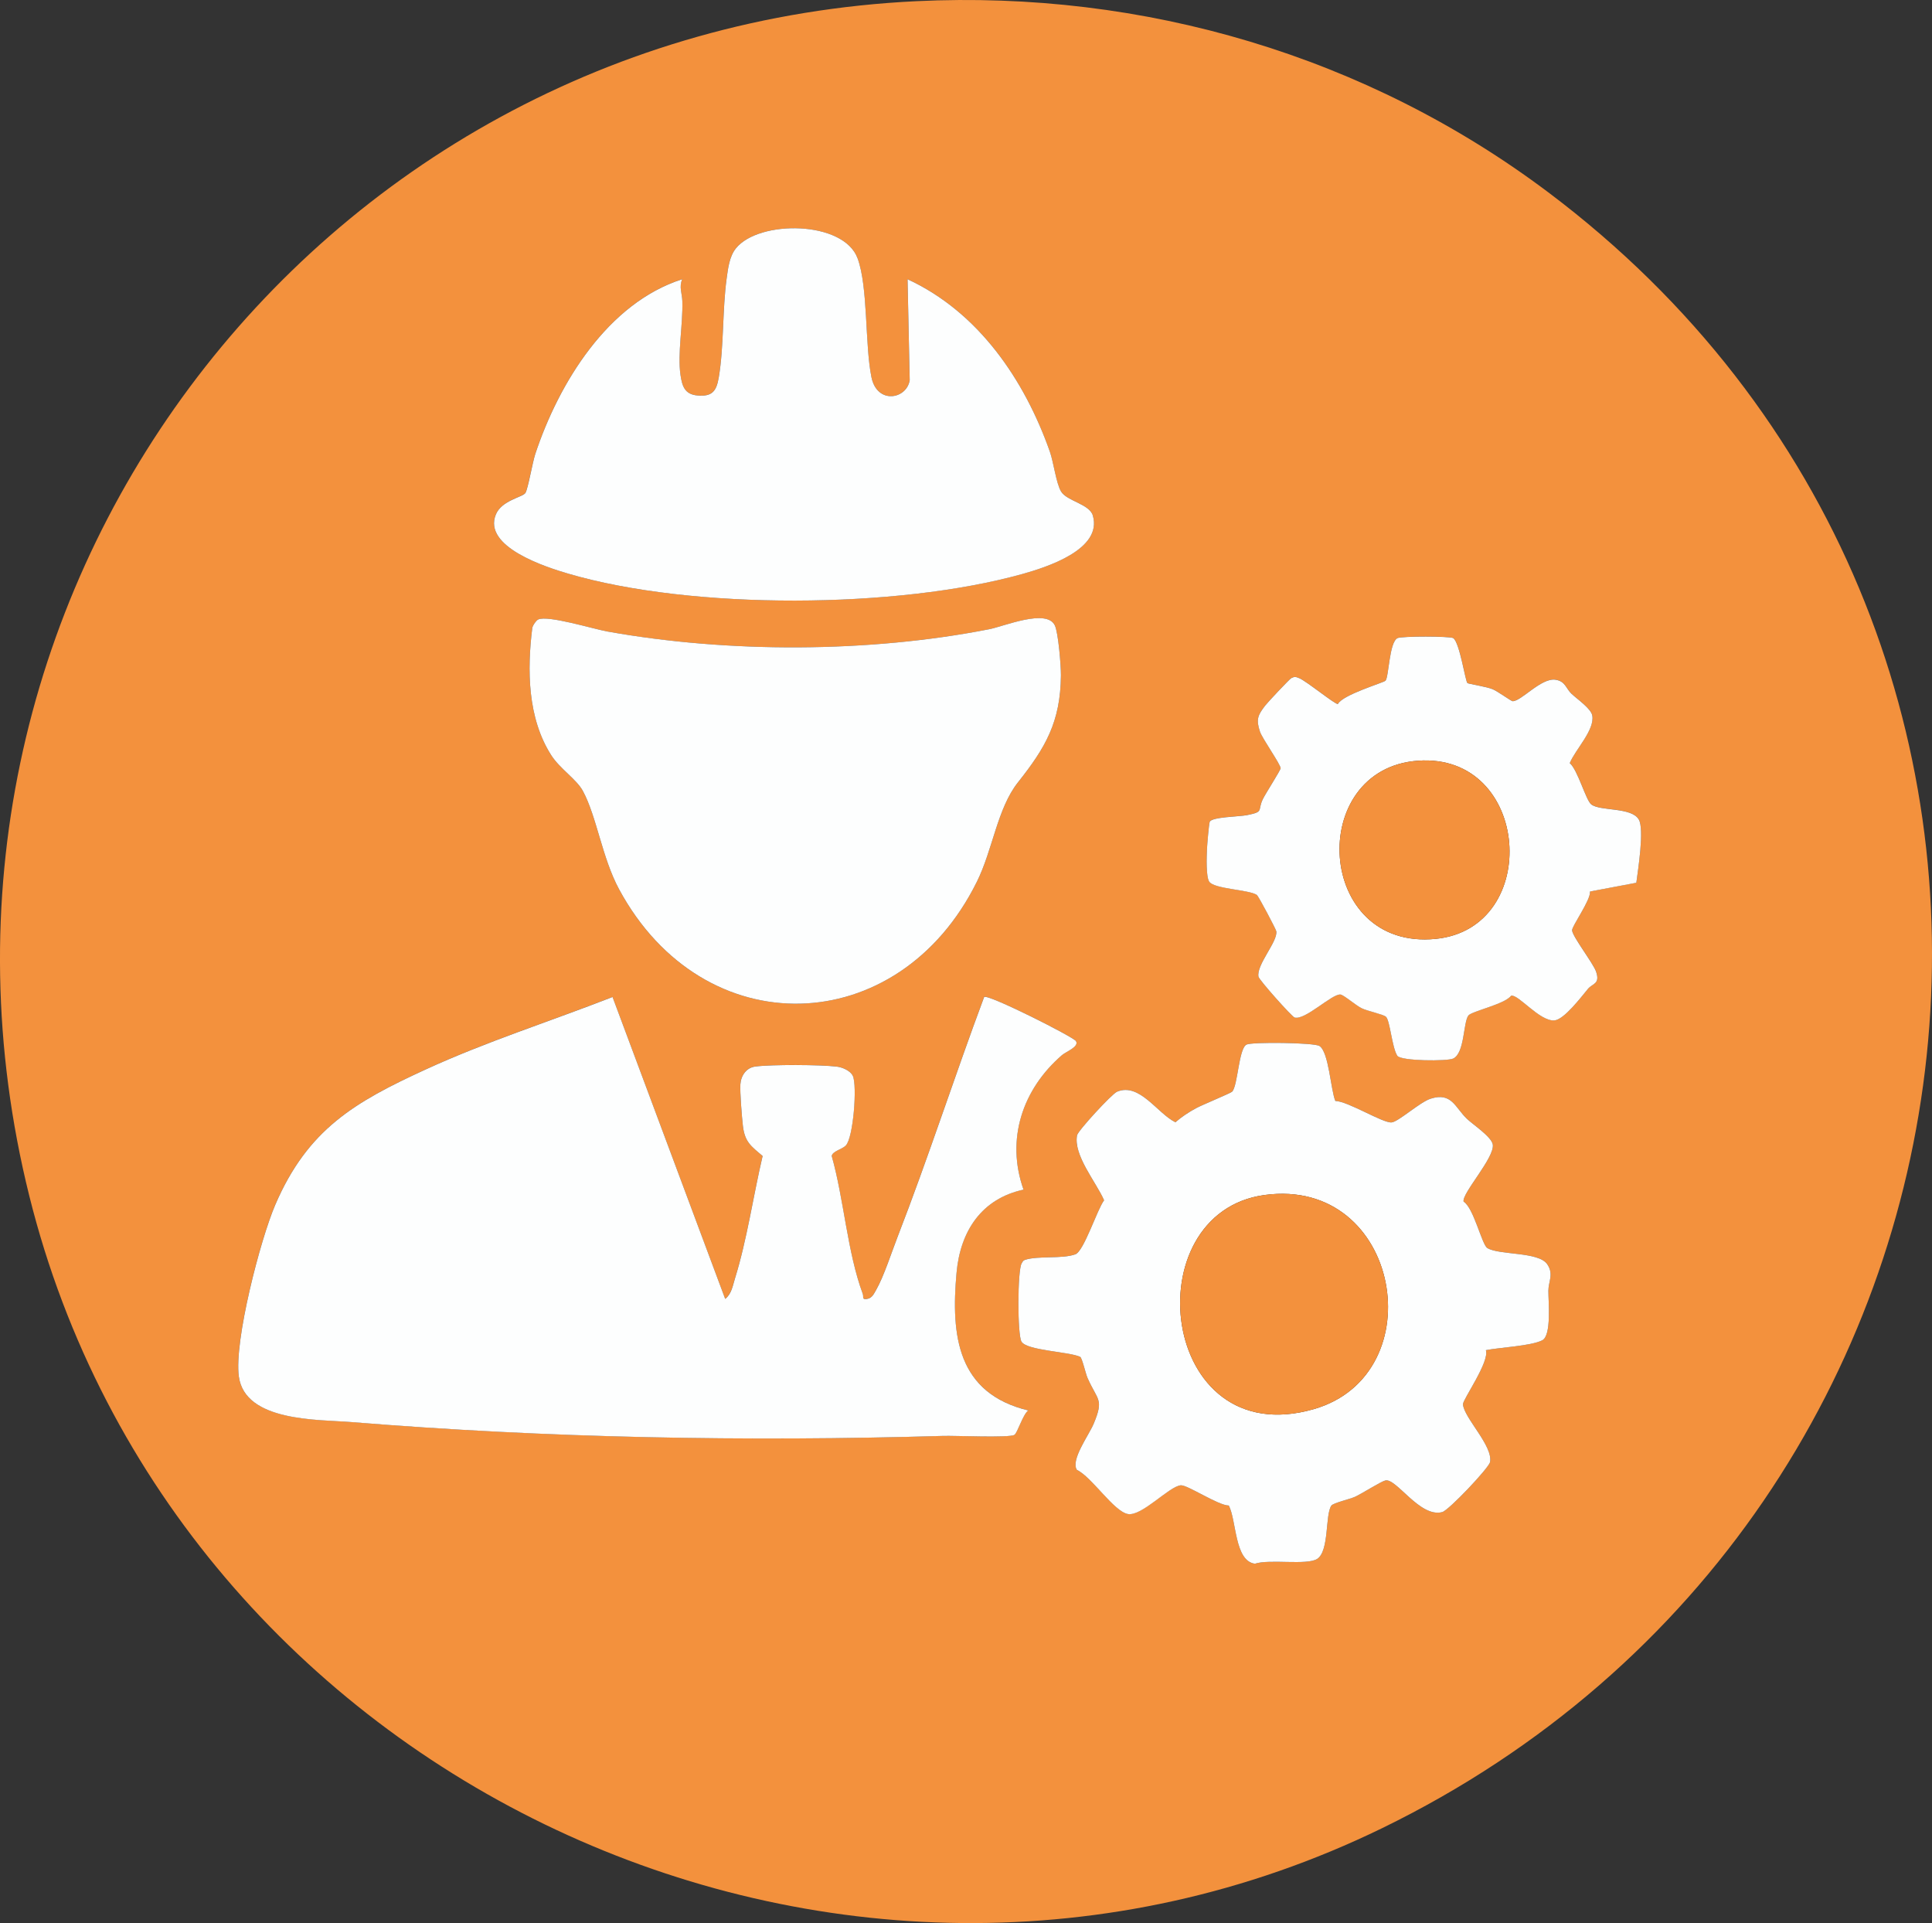 <?xml version="1.0" encoding="UTF-8"?>
<svg id="Calque_1" data-name="Calque 1" xmlns="http://www.w3.org/2000/svg" viewBox="0 0 831.88 827.92">
  <rect x="0" y="0" width="831.88" height="827.92" fill="#333333" stroke="none"/>
  <defs>
    <style>
      .cls-1 {
        fill: #fdfefe;
      }

      .cls-2 {
        fill: #F3913D;
      }
    </style>
  </defs>
  <path class="cls-2" d="M394.54.51c97.87-4.74,193.98,23.54,272.12,82.29,250.56,188.4,207.74,568.26-71.56,704.27-234.11,114-520.08-21.38-582.49-272.23C-50.92,259.48,133.09,13.18,394.54.51ZM390.76,120.21l.93,43.44c-1.29,8.26-14.1,10.59-16.5-1.38-2.84-14.19-1.39-38.72-5.94-51.06-6.03-16.35-42.45-16.57-52.36-4.35-2.83,3.49-3.42,8.6-4.02,12.98-1.85,13.43-1.14,29.42-3.39,42.61-1.01,5.95-2.85,8.38-9.24,7.79-5.41-.5-6.52-3.96-7.24-8.8-1.36-9.21,1.11-21.7.79-31.78-.11-3.42-1.5-6.1-.06-9.45-32.02,10.21-53.14,44.69-63.26,75.23-1.17,3.53-3.17,14.99-4.24,16.76s-10.21,3.14-12.73,9.26c-5.76,13.95,21.49,22.66,31.02,25.46,53.58,15.77,141.8,15.2,195.64.2,10.27-2.86,34.73-10.55,30.37-25.22-1.47-4.96-11.21-6.19-13.67-10.32-2.12-3.56-3.21-12.56-4.83-17.17-10.93-31.02-30.76-60.1-61.28-74.21ZM438.33,336.79c11.8-14.9,18.3-25.93,18.48-46.05.04-4.12-1.11-18.34-2.62-21.48-3.54-7.36-21.8.36-28.25,1.63-51.83,10.18-112.37,10.31-164.37.99-6.08-1.09-25.71-7.14-29.82-5.18-.97.46-2.22,2.4-2.54,3.45-2.29,18.21-2.09,38.96,8.13,54.97,3.72,5.83,10.89,10.35,13.62,15.38,5.99,11.01,8.27,28.77,15.62,42.38,36.37,67.33,120.23,65.01,154.05-3.29,6.84-13.81,8.8-31.56,17.7-42.8ZM631.87,294.09c-.94-.77-3.28-17.29-6.11-19.39-1.43-.86-22.25-.89-24.03,0-3.59,1.79-3.69,16.68-5.16,18.33-.76.86-18.42,6-20.51,10.05-1.23.19-13.69-9.98-16.64-11.13-1.45-.56-1.87-.79-3.4-.04-.73.36-10.19,10.45-11.25,11.82-3.15,4.1-4.03,5.93-2.26,11.21,1.02,3.04,8.8,13.98,8.91,15.77.04.76-6.42,10.81-7.56,13.11-2.62,5.3.66,5.56-6.91,7.09-3.35.68-15.39.77-16.08,2.92-.36,1.12-1.08,9.82-1.18,11.82-.15,3.1-.46,11.67.96,13.88,2.07,3.22,17.13,3.44,20.51,5.73.74.5,8.27,14.79,8.4,15.67.64,4.43-8.66,14.43-7.68,19.52.28,1.45,14.43,17.29,15.57,17.6,4.57,1.24,16.07-10.26,19.73-9.91,1.41.13,6.74,4.75,9.17,5.93s9.1,2.54,10.38,3.62c1.78,1.5,2.63,13.33,4.93,16.82,1.51,2.29,21.55,2.41,24.08,1.19,4.95-2.39,4.27-15.42,6.5-18.5,1.36-1.87,15.86-4.91,18.41-8.56,3.1-.7,12.26,11.06,18.6,10.65,4.19-.28,11.63-10.15,14.52-13.62,1.96-2.35,5.32-2.01,3.46-7.41-1.25-3.63-10.07-14.94-10.32-17.73-.16-1.78,8.07-13.05,7.72-16.74l19.94-3.76c.72-5.53,3.49-23,1.07-27.22-3.12-5.44-16.62-3.51-20.48-6.52-2.34-1.82-5.83-14.91-9.25-17.77,2.27-5.72,10.93-14.37,9.67-20.58-.59-2.92-6.31-6.86-8.85-9.21s-2.63-5.42-6.93-6.11c-6.17-.98-14.93,9.46-18.55,9.23-.55-.03-6.45-4.26-8.52-5.14-2.66-1.12-10.43-2.28-10.86-2.64ZM263.74,429.21c-26.68,10.41-54.3,19.19-80.35,31.14-30.74,14.11-50.84,25.83-64.82,58.18-6.46,14.96-17.85,58.79-15.74,74.08,2.7,19.56,34.27,18.45,48.4,19.6,84.24,6.86,169.94,8.47,254.97,5.95,4.96-.15,28.33.92,30.56-.44,1.33-.81,3.65-8.82,5.98-10.51-30.48-7.41-33.37-32.03-30.87-59.38,1.63-17.83,10.76-31.78,28.83-35.69-7.69-21.71-.44-43.22,16.56-57.92,1.67-1.45,7.58-3.64,6-6.05-1.2-1.84-37.75-20.28-39.51-18.98-12.79,34.24-24.04,69.18-37.27,103.25-2.55,6.56-5.92,17.08-9.2,22.8-.98,1.71-1.72,3.65-4.04,3.97s-1.25-.84-1.77-2.22c-6.65-17.92-8.11-40.73-13.36-59.35.33-2.07,4.56-2.91,6.07-4.5,3.28-3.49,4.91-25.77,3.04-29.93-1.03-2.29-4.56-3.75-6.96-4.04-7.03-.83-28.16-.93-35.07-.03-3.85.5-6.17,3.91-6.41,7.67-.21,3.26.65,14.13,1.07,17.77.83,7.06,3.48,8.8,8.51,13.06-4.05,17.28-6.66,35.84-11.91,52.76-.97,3.11-1.47,6.68-4.21,8.77l-48.51-129.98ZM574.97,473.98c-2.02-4.9-2.78-21.07-6.83-23.67-2.3-1.48-29.01-1.82-31.41-.61-3.4,1.7-3.72,17.77-6.21,20.29-.6.6-12.91,5.7-15.44,7.06-3.15,1.69-6.27,3.72-8.97,6.1-7.86-3.88-15.41-17.15-25.11-13.17-2.23.92-16.86,16.81-17.24,18.77-1.66,8.6,8.26,20.21,11.64,27.98-3.02,4.04-8.68,21.94-12.38,23.27-5.78,2.08-15.94.53-21.63,2.37-.97.31-1.05.82-1.48,1.52-1.83,2.92-1.87,30.87-.06,33.74,2.43,3.83,20.36,4.24,25.27,6.51.86.6,2.31,7.17,3.15,9.08,4.33,9.85,7.14,8.93,2.66,19.69-2.04,4.91-10.06,15.65-7.24,19.9,6.36,2.97,16.19,18.05,22.01,19.01s17.65-11.88,22.7-12.38c2.81-.28,16.14,8.72,20.7,8.71,3.38,6.44,2.44,23.85,11.23,25.05,6.33-2.1,22.38.79,26.82-2.07,5.25-3.37,3.4-18.94,6.08-22.92.78-1.16,8.02-2.81,10.19-3.81,3.06-1.41,11.07-6.54,13.07-7.04,4.7-1.17,14.91,16.2,24.51,13.61,2.83-.76,20.05-18.98,20.57-21.49,1.44-6.94-11.29-19.13-11.64-24.94-.12-2,11.54-18.29,9.86-23.28,5.93-1.19,19.36-1.77,24.26-4.24,4.06-2.05,2.63-16.69,2.65-21.35.02-3.98,2.41-7.18-.5-11.42-3.76-5.48-20.63-3.81-25.79-6.96-2.34-1.43-5.86-17.33-10.22-19.99-.8-3.55,13.41-18.87,12.58-24.54-.48-3.28-8.41-8.53-11.06-11.02-5.19-4.87-6.55-11.64-15.69-8.75-4.68,1.48-13.86,9.94-16.83,10.22-3.71.35-18.79-9.13-24.22-9.24Z"/>
  <path class="cls-1" d="M263.74,429.21l48.51,129.98c2.74-2.09,3.25-5.66,4.21-8.77,5.25-16.92,7.85-35.49,11.91-52.76-5.03-4.26-7.69-6-8.51-13.06-.42-3.64-1.29-14.51-1.07-17.77.24-3.76,2.56-7.17,6.41-7.67,6.91-.91,28.04-.81,35.07.03,2.4.28,5.93,1.75,6.96,4.04,1.88,4.17.25,26.45-3.04,29.93-1.5,1.59-5.74,2.44-6.07,4.5,5.26,18.62,6.71,41.43,13.36,59.35.51,1.38-.52,2.54,1.77,2.22s3.05-2.26,4.04-3.97c3.27-5.72,6.65-16.24,9.2-22.8,13.23-34.07,24.48-69.01,37.27-103.25,1.77-1.3,38.31,17.14,39.51,18.98,1.58,2.4-4.33,4.6-6,6.05-17,14.7-24.25,36.21-16.56,57.92-18.07,3.91-27.2,17.85-28.83,35.69-2.5,27.36.39,51.98,30.87,59.38-2.33,1.68-4.65,9.7-5.98,10.51-2.23,1.35-25.6.29-30.56.44-85.03,2.52-170.73.91-254.97-5.95-14.13-1.15-45.7-.04-48.4-19.6-2.11-15.3,9.28-59.12,15.74-74.08,13.97-32.36,34.07-44.08,64.82-58.18,26.05-11.95,53.67-20.73,80.35-31.14Z"/>
  <path class="cls-1" d="M438.33,336.79c-8.9,11.23-10.86,28.99-17.7,42.8-33.82,68.3-117.68,70.62-154.05,3.29-7.35-13.61-9.64-31.37-15.62-42.38-2.73-5.03-9.9-9.54-13.62-15.38-10.22-16.01-10.42-36.75-8.13-54.97.32-1.05,1.58-2.99,2.54-3.45,4.11-1.96,23.74,4.09,29.82,5.18,52,9.32,112.54,9.19,164.37-.99,6.45-1.27,24.72-9,28.25-1.63,1.51,3.13,2.65,17.35,2.62,21.48-.18,20.12-6.67,31.15-18.48,46.05Z"/>
  <path class="cls-1" d="M390.76,120.21c30.51,14.11,50.34,43.2,61.28,74.21,1.62,4.6,2.71,13.6,4.83,17.17,2.46,4.13,12.19,5.36,13.67,10.32,4.36,14.67-20.1,22.35-30.37,25.22-53.84,15-142.06,15.56-195.64-.2-9.53-2.81-36.78-11.51-31.02-25.46,2.53-6.12,11.62-7.43,12.73-9.26s3.07-13.23,4.24-16.76c10.12-30.54,31.24-65.02,63.26-75.23-1.44,3.34-.05,6.03.06,9.45.31,10.08-2.15,22.58-.79,31.78.71,4.83,1.83,8.3,7.24,8.8,6.4.59,8.23-1.84,9.24-7.79,2.24-13.19,1.54-29.19,3.39-42.61.6-4.38,1.19-9.5,4.02-12.98,9.91-12.23,46.33-12.01,52.36,4.35,4.55,12.34,3.1,36.88,5.94,51.06,2.39,11.97,15.21,9.64,16.5,1.38l-.93-43.44Z"/>
  <path class="cls-1" d="M574.97,473.98c5.42.11,20.5,9.6,24.22,9.24,2.97-.28,12.15-8.74,16.83-10.22,9.14-2.9,10.5,3.87,15.69,8.75,2.65,2.49,10.58,7.74,11.06,11.02.82,5.66-13.38,20.99-12.58,24.54,4.36,2.66,7.88,18.56,10.22,19.99,5.16,3.15,22.03,1.48,25.79,6.96,2.91,4.23.52,7.44.5,11.42-.02,4.66,1.42,19.3-2.65,21.35-4.9,2.47-18.33,3.05-24.26,4.24,1.68,4.98-9.98,21.28-9.86,23.28.35,5.81,13.08,17.99,11.64,24.94-.52,2.51-17.74,20.73-20.57,21.49-9.6,2.58-19.81-14.79-24.51-13.61-2,.5-10,5.63-13.07,7.04-2.18,1-9.41,2.64-10.19,3.81-2.68,3.98-.83,19.54-6.08,22.92-4.44,2.85-20.49-.03-26.82,2.07-8.8-1.2-7.86-18.61-11.23-25.05-4.56,0-17.89-8.99-20.7-8.71-5.05.5-16.72,13.37-22.7,12.38s-15.65-16.04-22.01-19.01c-2.82-4.25,5.2-14.99,7.24-19.9,4.48-10.76,1.68-9.84-2.66-19.69-.84-1.91-2.29-8.48-3.15-9.08-4.91-2.27-22.84-2.68-25.27-6.51-1.82-2.87-1.77-30.81.06-33.74.44-.7.51-1.2,1.48-1.52,5.69-1.84,15.85-.29,21.63-2.37,3.7-1.33,9.35-19.23,12.38-23.27-3.37-7.77-13.3-19.38-11.64-27.98.38-1.96,15-17.85,17.24-18.77,9.69-3.99,17.25,9.29,25.11,13.17,2.7-2.37,5.81-4.4,8.97-6.1,2.53-1.36,14.85-6.45,15.44-7.06,2.49-2.52,2.81-18.59,6.21-20.29,2.41-1.2,29.11-.86,31.41.61,4.04,2.6,4.81,18.77,6.83,23.67ZM544.5,514.47c-56.51,7.67-45.43,111.36,21.19,92.19,52.04-14.97,37.41-100.15-21.19-92.19Z"/>
  <path class="cls-1" d="M631.87,294.09c.43.35,8.21,1.52,10.86,2.64,2.07.87,7.97,5.1,8.52,5.14,3.62.23,12.38-10.22,18.55-9.23,4.3.69,4.42,3.79,6.93,6.11s8.26,6.29,8.85,9.21c1.26,6.21-7.4,14.86-9.67,20.58,3.42,2.86,6.91,15.95,9.25,17.77,3.86,3.01,17.36,1.08,20.48,6.52,2.43,4.23-.35,21.7-1.07,27.22l-19.94,3.76c.35,3.69-7.88,14.96-7.72,16.74.25,2.79,9.07,14.1,10.32,17.73,1.86,5.4-1.5,5.07-3.46,7.41-2.89,3.46-10.32,13.34-14.52,13.62-6.34.42-15.49-11.35-18.6-10.65-2.55,3.65-17.04,6.69-18.41,8.56-2.23,3.08-1.55,16.1-6.5,18.5-2.52,1.22-22.56,1.11-24.08-1.19-2.3-3.48-3.15-15.32-4.93-16.82-1.28-1.08-7.83-2.39-10.38-3.62s-7.77-5.79-9.17-5.93c-3.66-.35-15.16,11.15-19.73,9.91-1.14-.31-15.29-16.15-15.57-17.6-.98-5.09,8.32-15.09,7.68-19.52-.13-.88-7.67-15.17-8.4-15.67-3.38-2.29-18.44-2.51-20.51-5.73-1.42-2.21-1.1-10.78-.96-13.88.09-2,.82-10.7,1.18-11.82.69-2.16,12.73-2.24,16.08-2.92,7.56-1.53,4.29-1.8,6.91-7.09,1.14-2.3,7.6-12.36,7.56-13.11-.1-1.79-7.89-12.73-8.91-15.77-1.77-5.28-.89-7.11,2.26-11.21,1.06-1.38,10.52-11.46,11.25-11.82,1.52-.75,1.95-.53,3.4.04,2.95,1.15,15.41,11.32,16.64,11.13,2.09-4.06,19.75-9.2,20.51-10.05,1.47-1.65,1.58-16.55,5.16-18.33,1.78-.89,22.6-.86,24.03,0,2.82,2.11,5.17,18.63,6.11,19.39ZM610.55,327.5c-48.22,3.44-44.08,81.9,7.68,76.7,45.92-4.61,40.89-80.17-7.68-76.7Z"/>
  <path class="cls-2" d="M544.5,514.47c58.61-7.96,73.23,77.23,21.19,92.19-66.63,19.17-77.7-84.52-21.19-92.19Z"/>
  <path class="cls-2" d="M610.55,327.5c48.57-3.47,53.6,72.09,7.68,76.7-51.76,5.2-55.91-73.26-7.68-76.7Z"/>
</svg>